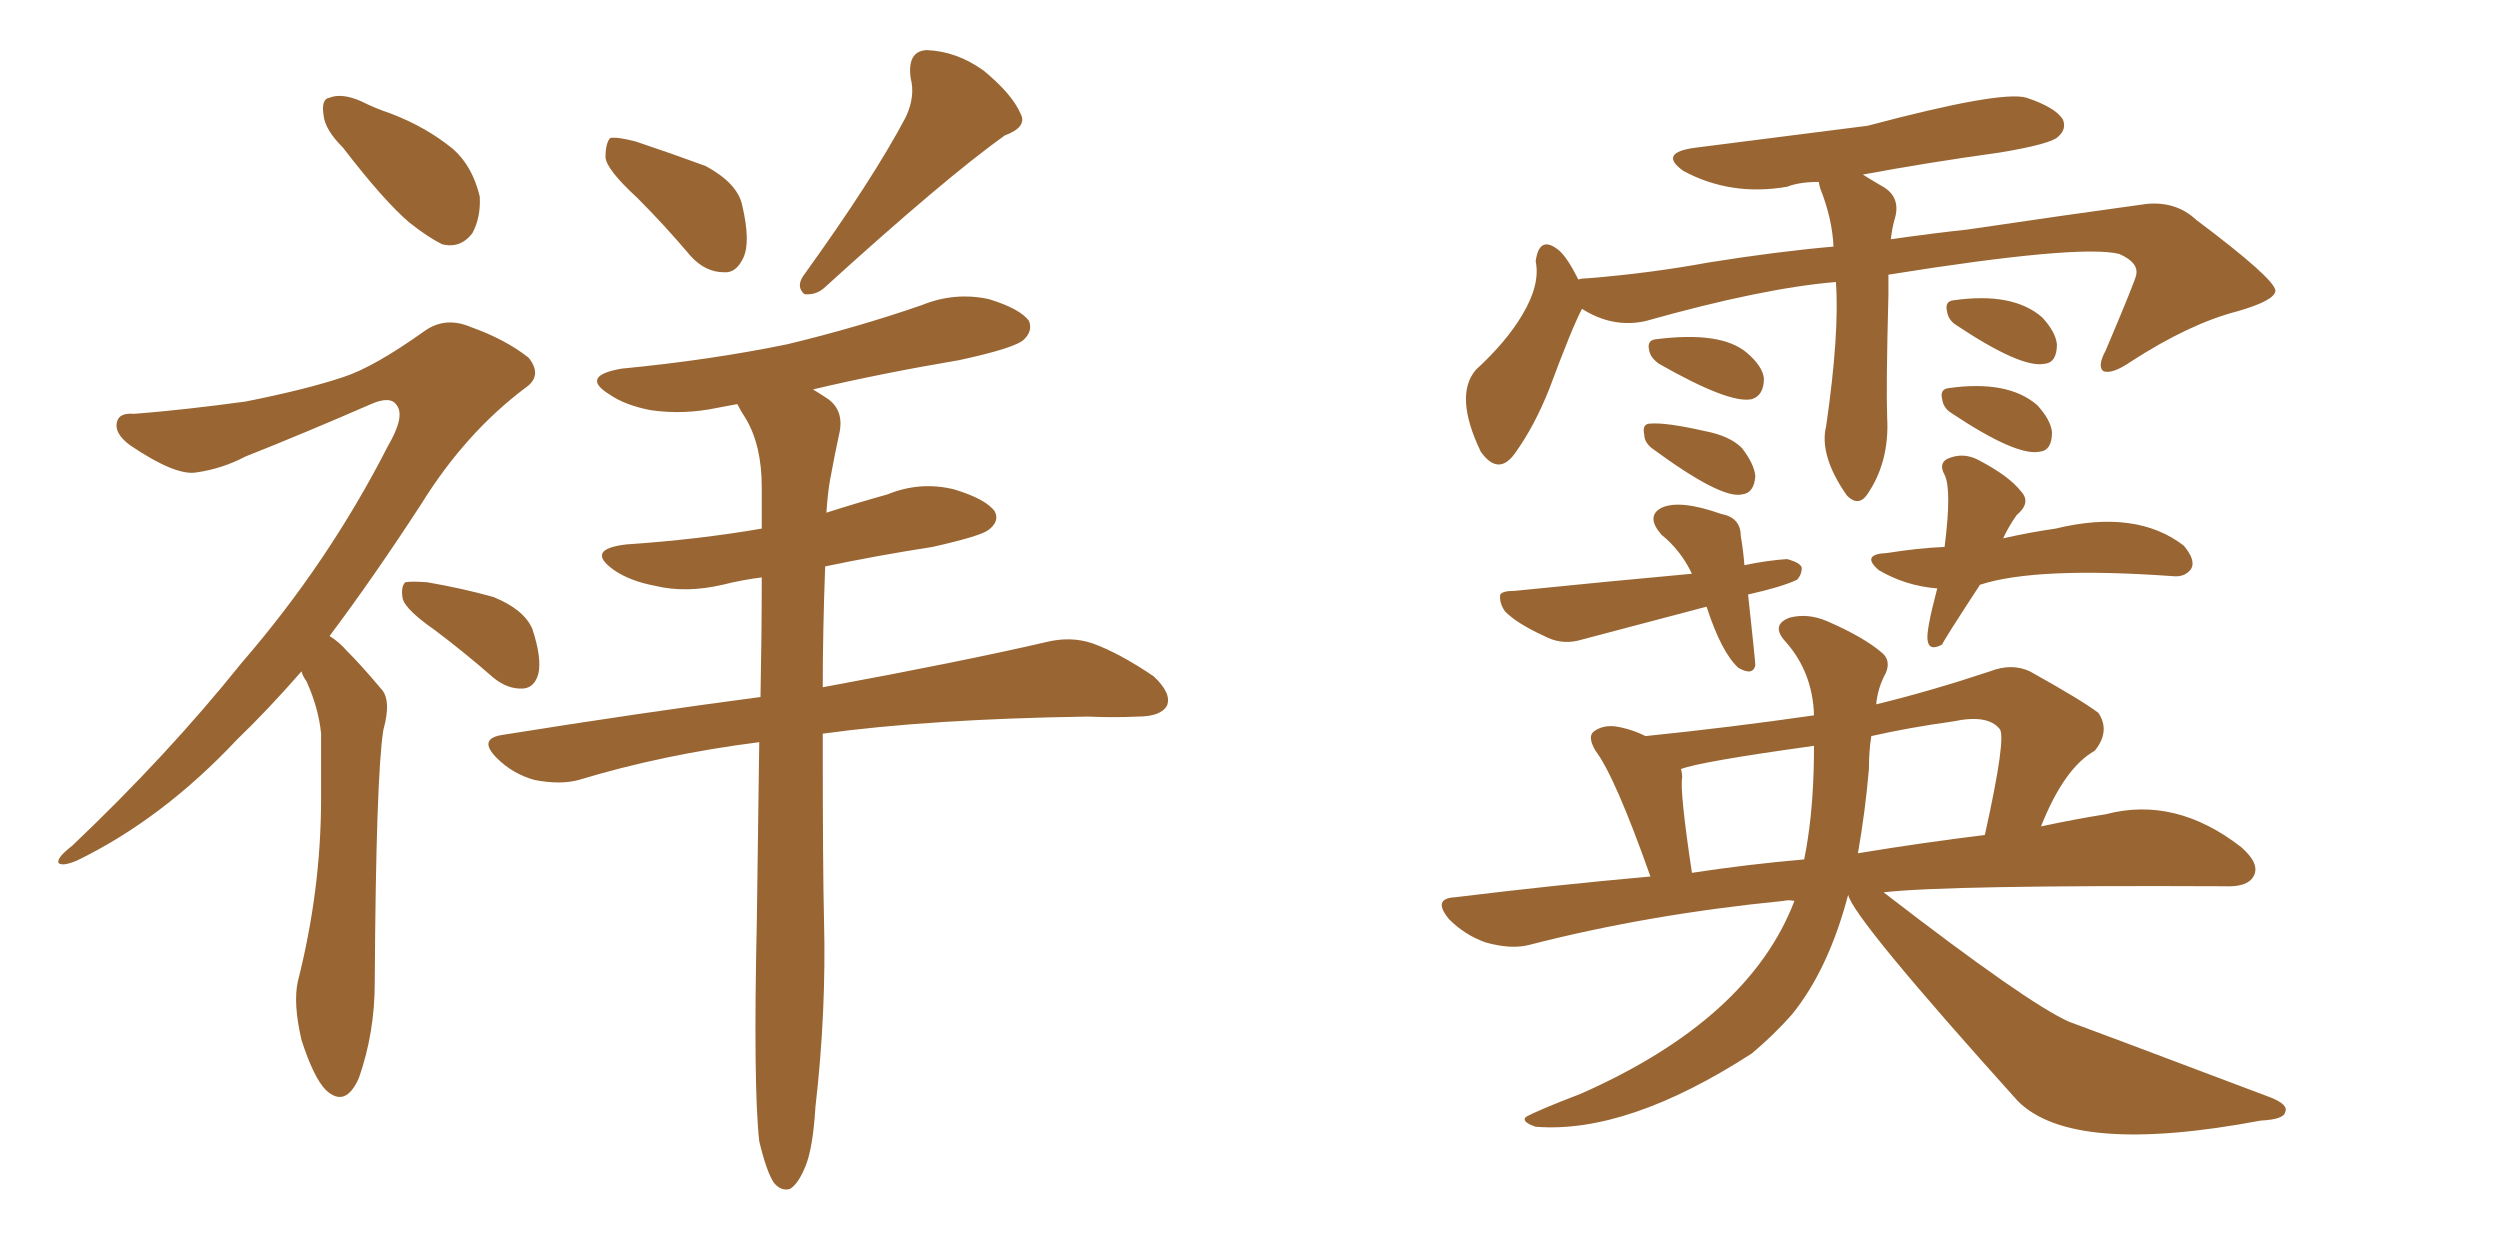 <svg xmlns="http://www.w3.org/2000/svg" xmlns:xlink="http://www.w3.org/1999/xlink" width="300" height="150"><path fill="#996633" padding="10" d="M41.16 17.72L41.16 17.72Q38.96 15.53 38.82 13.77L38.82 13.77Q38.53 11.87 39.55 11.72L39.55 11.72Q41.02 11.13 43.36 12.16L43.36 12.16Q45.12 13.04 46.88 13.62L46.88 13.62Q51.12 15.23 54.35 17.87L54.35 17.87Q56.69 19.92 57.57 23.58L57.57 23.58Q57.71 26.07 56.69 27.98L56.69 27.98Q55.22 29.88 53.03 29.30L53.03 29.30Q51.27 28.42 49.07 26.66L49.07 26.66Q46.00 24.02 41.16 17.72ZM36.18 80.57L36.18 80.57Q32.08 85.25 28.42 88.77L28.42 88.77Q19.48 98.29 9.23 103.27L9.23 103.27Q7.47 104.00 7.03 103.56L7.03 103.56Q6.74 102.98 8.64 101.51L8.64 101.51Q20.07 90.67 29.00 79.54L29.00 79.54Q39.40 67.53 46.58 53.47L46.58 53.47Q48.63 49.95 47.61 48.63L47.61 48.63Q46.88 47.46 44.53 48.49L44.53 48.49Q36.47 52.00 29.44 54.79L29.44 54.79Q26.66 56.25 23.58 56.69L23.58 56.69Q21.09 57.13 15.67 53.47L15.67 53.47Q13.62 52.00 14.06 50.54L14.06 50.54Q14.36 49.51 16.11 49.66L16.11 49.66Q21.83 49.22 29.44 48.19L29.44 48.19Q36.77 46.73 41.16 45.26L41.16 45.26Q44.82 44.09 50.98 39.70L50.98 39.70Q53.47 37.94 56.54 39.26L56.54 39.26Q60.64 40.72 63.43 42.92L63.43 42.92Q65.19 45.12 62.99 46.58L62.99 46.58Q55.81 52.00 50.54 60.50L50.54 60.50Q44.82 69.29 39.55 76.32L39.55 76.32Q40.72 77.05 41.60 78.08L41.60 78.08Q43.36 79.83 45.70 82.62L45.70 82.62Q47.02 83.94 46.00 87.60L46.00 87.60Q45.12 93.16 44.97 117.92L44.97 117.92Q44.97 123.93 43.07 129.35L43.07 129.35Q41.46 133.01 39.11 130.81L39.11 130.81Q37.65 129.35 36.18 124.80L36.18 124.80Q35.16 120.41 35.74 117.77L35.74 117.77Q38.53 106.79 38.53 95.80L38.53 95.80Q38.53 91.99 38.53 88.04L38.53 88.04Q38.23 84.96 36.77 81.74L36.77 81.74Q36.33 81.15 36.18 80.57ZM52.15 75.59L52.15 75.59Q48.78 73.24 48.34 71.92L48.34 71.92Q48.05 70.46 48.63 69.87L48.63 69.87Q49.37 69.73 51.27 69.87L51.27 69.87Q55.52 70.61 59.18 71.63L59.18 71.63Q62.84 73.10 63.87 75.44L63.87 75.44Q65.04 78.96 64.60 80.86L64.60 80.86Q64.16 82.47 62.84 82.62L62.84 82.62Q60.94 82.76 59.18 81.30L59.18 81.30Q55.66 78.22 52.15 75.59ZM76.46 23.73L76.46 23.73Q72.80 20.36 72.66 18.90L72.66 18.90Q72.66 17.14 73.24 16.55L73.24 16.55Q74.12 16.41 76.32 16.99L76.32 16.99Q80.71 18.46 84.67 19.92L84.67 19.92Q88.48 21.97 89.06 24.61L89.06 24.61Q90.09 29.00 89.21 30.91L89.21 30.91Q88.33 32.81 86.87 32.67L86.87 32.67Q84.67 32.67 82.91 30.76L82.91 30.76Q79.69 26.95 76.46 23.73ZM108.69 14.06L108.69 14.06Q109.86 11.57 109.28 9.38L109.28 9.38Q108.84 6.15 111.18 6.01L111.18 6.01Q114.84 6.15 118.07 8.50L118.07 8.50Q121.44 11.28 122.46 13.62L122.46 13.62Q123.34 15.23 120.56 16.26L120.56 16.26Q113.38 21.39 98.88 34.57L98.88 34.57Q97.85 35.45 96.53 35.30L96.53 35.30Q95.51 34.42 96.39 33.11L96.39 33.11Q104.74 21.53 108.69 14.06ZM91.11 136.96L91.11 136.96L91.11 136.96Q90.38 130.37 90.82 110.45L90.82 110.45Q90.97 98.88 91.11 89.06L91.11 89.06Q79.54 90.53 69.43 93.60L69.43 93.60Q67.24 94.19 64.16 93.60L64.16 93.60Q61.52 92.87 59.62 90.97L59.62 90.97Q57.28 88.62 60.35 88.18L60.35 88.18Q76.76 85.55 91.26 83.64L91.26 83.64Q91.41 75.88 91.41 69.29L91.41 69.29Q89.06 69.58 86.72 70.17L86.72 70.17Q82.32 71.19 78.66 70.31L78.66 70.31Q75.59 69.73 73.68 68.41L73.68 68.41Q70.17 65.92 75.15 65.33L75.15 65.33Q83.79 64.75 91.41 63.43L91.41 63.43Q91.41 60.79 91.41 58.45L91.41 58.45Q91.41 53.47 89.50 50.24L89.50 50.24Q88.92 49.37 88.48 48.49L88.48 48.49Q87.01 48.78 86.13 48.93L86.13 48.93Q82.03 49.80 78.08 49.22L78.08 49.22Q75 48.63 73.10 47.31L73.10 47.31Q69.58 45.12 74.56 44.24L74.56 44.24Q85.25 43.21 94.48 41.31L94.48 41.31Q102.98 39.26 110.60 36.62L110.60 36.62Q114.55 35.01 118.65 35.89L118.65 35.89Q122.46 37.06 123.49 38.53L123.49 38.53Q123.93 39.70 122.90 40.72L122.90 40.72Q121.88 41.75 115.14 43.21L115.14 43.21Q105.62 44.82 97.56 46.73L97.56 46.73Q98.29 47.17 99.17 47.75L99.17 47.75Q101.22 49.07 100.78 51.71L100.78 51.71Q100.20 54.35 99.61 57.57L99.61 57.57Q99.32 59.18 99.17 61.52L99.17 61.52Q102.83 60.35 106.49 59.33L106.49 59.33Q110.45 57.71 114.55 58.74L114.55 58.74Q118.36 59.91 119.38 61.38L119.38 61.38Q119.97 62.55 118.65 63.57L118.65 63.57Q117.77 64.31 111.91 65.63L111.91 65.63Q105.32 66.65 99.02 67.97L99.02 67.97Q98.73 75.88 98.73 82.47L98.73 82.47Q115.43 79.39 125.54 77.05L125.54 77.05Q128.47 76.32 131.10 77.20L131.10 77.20Q134.33 78.37 138.43 81.15L138.43 81.15Q140.63 83.20 140.04 84.67L140.04 84.67Q139.31 85.99 136.52 85.99L136.52 85.99Q133.74 86.13 130.52 85.99L130.52 85.99Q111.47 86.28 98.73 88.04L98.73 88.04Q98.73 104.44 98.88 110.30L98.88 110.30Q99.17 121.44 97.85 132.86L97.85 132.86Q97.56 137.70 96.68 139.89L96.68 139.89Q95.80 142.09 94.78 142.68L94.78 142.68Q93.75 142.97 92.87 141.94L92.87 141.94Q91.99 140.63 91.11 136.96ZM209.77 71.34L209.77 71.34Q210.64 79.39 210.64 79.83L210.64 79.83Q210.35 81.15 208.59 80.13L208.59 80.13Q206.54 78.22 204.79 72.80L204.79 72.80Q196.44 75 189.26 76.90L189.26 76.90Q187.21 77.34 185.30 76.32L185.30 76.32Q182.08 74.85 180.62 73.39L180.62 73.39Q179.88 72.36 180.03 71.34L180.03 71.34Q180.32 70.90 181.79 70.90L181.79 70.90Q193.36 69.73 203.03 68.85L203.03 68.85Q201.71 66.06 199.37 64.16L199.37 64.16Q197.46 61.96 199.37 60.94L199.37 60.94Q201.56 59.91 206.54 61.67L206.54 61.67Q208.89 62.11 208.89 64.31L208.89 64.31Q209.18 65.92 209.33 67.82L209.33 67.82Q212.11 67.24 214.45 67.09L214.45 67.09Q216.06 67.53 216.21 68.12L216.21 68.12Q216.21 68.99 215.63 69.58L215.63 69.58Q213.72 70.46 209.77 71.34ZM237.60 70.17L237.60 70.17Q233.20 76.90 233.06 77.34L233.06 77.34Q231.45 78.22 231.30 76.76L231.30 76.76Q231.15 75.59 232.47 70.61L232.47 70.61Q228.66 70.31 225.44 68.41L225.44 68.41Q223.24 66.50 226.46 66.36L226.46 66.36Q230.13 65.77 233.35 65.63L233.35 65.63Q234.23 58.74 233.35 56.98L233.35 56.98Q232.62 55.66 233.64 55.08L233.64 55.08Q235.55 54.20 237.45 55.22L237.45 55.22Q241.11 57.13 242.58 59.03L242.58 59.03Q243.75 60.35 241.99 61.82L241.99 61.82Q240.97 63.28 240.38 64.60L240.38 64.60Q243.60 63.87 246.68 63.43L246.68 63.43Q256.35 61.08 262.06 65.48L262.06 65.48Q263.53 67.24 262.94 68.26L262.94 68.26Q262.21 69.29 260.74 69.14L260.74 69.14Q244.34 67.97 237.60 70.17ZM221.78 107.37L221.78 107.37Q219.43 116.31 215.04 121.73L215.04 121.73Q212.84 124.22 210.21 126.42L210.21 126.42Q195.26 136.08 184.28 135.21L184.28 135.21Q182.52 134.62 183.11 134.03L183.11 134.03Q184.72 133.15 189.70 131.25L189.70 131.25Q209.91 122.31 215.33 108.11L215.33 108.11Q214.60 107.96 214.01 108.11L214.01 108.11Q197.75 109.72 183.54 113.38L183.54 113.38Q181.35 113.96 178.27 113.09L178.27 113.09Q175.78 112.21 173.88 110.30L173.88 110.30Q171.83 107.81 174.61 107.67L174.61 107.67Q186.62 106.20 198.05 105.18L198.05 105.18Q193.80 93.16 191.46 90.09L191.46 90.09Q190.43 88.33 191.31 87.74L191.31 87.74Q192.33 87.01 193.80 87.16L193.80 87.16Q195.70 87.45 197.46 88.33L197.46 88.33Q207.57 87.30 217.68 85.84L217.68 85.84Q217.53 80.71 214.31 77.05L214.31 77.05Q212.40 75 214.75 74.12L214.75 74.12Q216.94 73.54 219.29 74.56L219.29 74.56Q223.68 76.46 225.88 78.37L225.88 78.37Q226.90 79.25 226.32 80.71L226.32 80.71Q225.29 82.62 225.15 84.52L225.15 84.52Q231.74 82.91 238.77 80.57L238.77 80.57Q241.41 79.54 243.60 80.57L243.60 80.57Q249.90 84.08 251.81 85.55L251.81 85.55Q253.27 87.74 251.37 90.09L251.37 90.09Q247.71 92.14 244.92 99.17L244.92 99.17Q249.02 98.29 252.69 97.71L252.69 97.71Q261.04 95.51 268.95 101.66L268.95 101.66Q271.29 103.71 270.41 105.18L270.41 105.18Q269.68 106.49 266.89 106.35L266.89 106.35Q233.50 106.20 226.03 107.08L226.03 107.08Q243.31 120.41 248.29 122.61L248.29 122.61Q249.17 122.90 272.46 131.69L272.46 131.69Q274.66 132.57 274.22 133.45L274.22 133.45Q274.07 134.33 271.29 134.47L271.29 134.47Q248.73 138.72 242.14 132.13L242.14 132.13Q222.36 110.16 221.78 107.37ZM216.94 100.63L216.94 100.63Q217.68 95.80 217.68 89.50L217.68 89.50Q203.91 91.41 201.71 92.29L201.71 92.29Q201.86 92.72 201.86 93.31L201.86 93.31Q201.56 94.92 203.03 104.74L203.03 104.74Q209.77 103.71 216.50 103.13L216.50 103.13Q216.80 101.66 216.94 100.63ZM224.27 92.29L224.27 92.29Q223.83 97.41 222.95 102.39L222.95 102.39Q231.01 101.07 238.18 100.20L238.18 100.20Q240.82 88.33 239.94 87.45L239.94 87.45Q238.48 85.69 234.38 86.57L234.38 86.57Q229.10 87.30 224.56 88.33L224.56 88.33Q224.27 90.09 224.27 92.29ZM220.31 33.84L220.31 33.84Q211.52 34.57 197.46 38.53L197.46 38.53Q193.51 39.40 189.84 37.06L189.84 37.06Q188.67 39.26 185.89 46.73L185.89 46.73Q184.13 51.12 181.93 54.20L181.93 54.20Q179.88 57.28 177.69 54.20L177.69 54.20Q174.46 47.46 177.10 44.38L177.10 44.38Q180.76 41.02 182.67 37.79L182.67 37.79Q184.86 34.13 184.28 31.35L184.28 31.35Q184.72 28.13 187.06 30.03L187.06 30.03Q188.09 30.91 189.40 33.54L189.40 33.54Q189.84 33.40 190.43 33.40L190.43 33.40Q197.90 32.81 205.08 31.49L205.08 31.49Q213.28 30.18 220.02 29.59L220.02 29.59Q219.87 26.22 218.41 22.56L218.41 22.56Q218.26 21.97 218.26 21.83L218.26 21.83Q215.92 21.83 214.45 22.41L214.45 22.41Q207.71 23.58 202.00 20.51L202.00 20.51Q198.93 18.31 203.47 17.72L203.47 17.72Q206.84 17.29 224.12 15.09L224.12 15.09Q240.09 10.84 243.16 11.72L243.16 11.72Q246.68 12.89 247.56 14.36L247.56 14.36Q248.00 15.53 246.97 16.41L246.97 16.41Q246.09 17.29 239.94 18.31L239.94 18.31Q231.45 19.48 223.54 20.95L223.54 20.95Q224.71 21.68 225.73 22.27L225.73 22.27Q228.22 23.58 227.34 26.37L227.34 26.37Q227.05 27.39 226.90 28.71L226.90 28.71Q232.03 27.98 236.13 27.54L236.13 27.54Q248.00 25.78 257.67 24.46L257.67 24.46Q261.18 24.17 263.53 26.37L263.53 26.37Q272.90 33.40 273.05 34.86L273.05 34.86Q273.05 36.04 268.51 37.35L268.51 37.35Q262.79 38.82 255.76 43.36L255.76 43.36Q253.42 44.97 252.39 44.53L252.39 44.53Q251.66 43.95 252.69 42.04L252.69 42.04Q256.35 33.40 256.35 32.96L256.35 32.96Q256.64 31.49 254.30 30.47L254.30 30.47Q249.46 29.30 226.61 32.96L226.61 32.96Q226.61 34.13 226.61 35.45L226.61 35.45Q226.32 46.44 226.46 50.10L226.46 50.10Q226.76 55.52 223.97 59.47L223.97 59.47Q222.95 60.79 221.63 59.47L221.63 59.47Q218.26 54.64 219.14 51.12L219.14 51.12Q220.75 39.99 220.31 33.84ZM199.07 43.65L199.07 43.65Q198.05 42.92 197.90 42.04L197.90 42.04Q197.61 40.87 198.63 40.72L198.63 40.72Q206.54 39.70 209.62 42.33L209.62 42.33Q211.52 43.95 211.67 45.41L211.67 45.41Q211.67 47.46 210.21 47.90L210.21 47.90Q207.57 48.49 199.07 43.65ZM198.19 53.76L198.19 53.76Q197.31 53.03 197.31 52.15L197.31 52.15Q197.02 50.83 198.05 50.83L198.05 50.83Q199.95 50.68 204.49 51.71L204.49 51.71Q207.57 52.29 209.03 53.76L209.03 53.76Q210.50 55.66 210.64 57.13L210.64 57.13Q210.50 59.18 209.03 59.33L209.03 59.33Q206.54 59.91 198.19 53.76ZM234.67 38.96L234.67 38.96Q233.79 38.38 233.64 37.35L233.64 37.35Q233.35 36.18 234.38 36.04L234.38 36.04Q241.55 35.01 245.07 38.09L245.07 38.09Q246.68 39.84 246.83 41.31L246.83 41.31Q246.83 43.51 245.36 43.65L245.36 43.65Q242.58 44.24 234.67 38.96ZM234.08 49.51L234.08 49.51L234.08 49.51Q233.20 48.93 233.06 47.90L233.06 47.90Q232.76 46.73 233.79 46.58L233.79 46.58Q240.97 45.56 244.48 48.63L244.48 48.63Q246.09 50.39 246.24 51.86L246.24 51.86Q246.24 54.05 244.78 54.20L244.78 54.20Q241.99 54.79 234.08 49.51Z"/></svg>